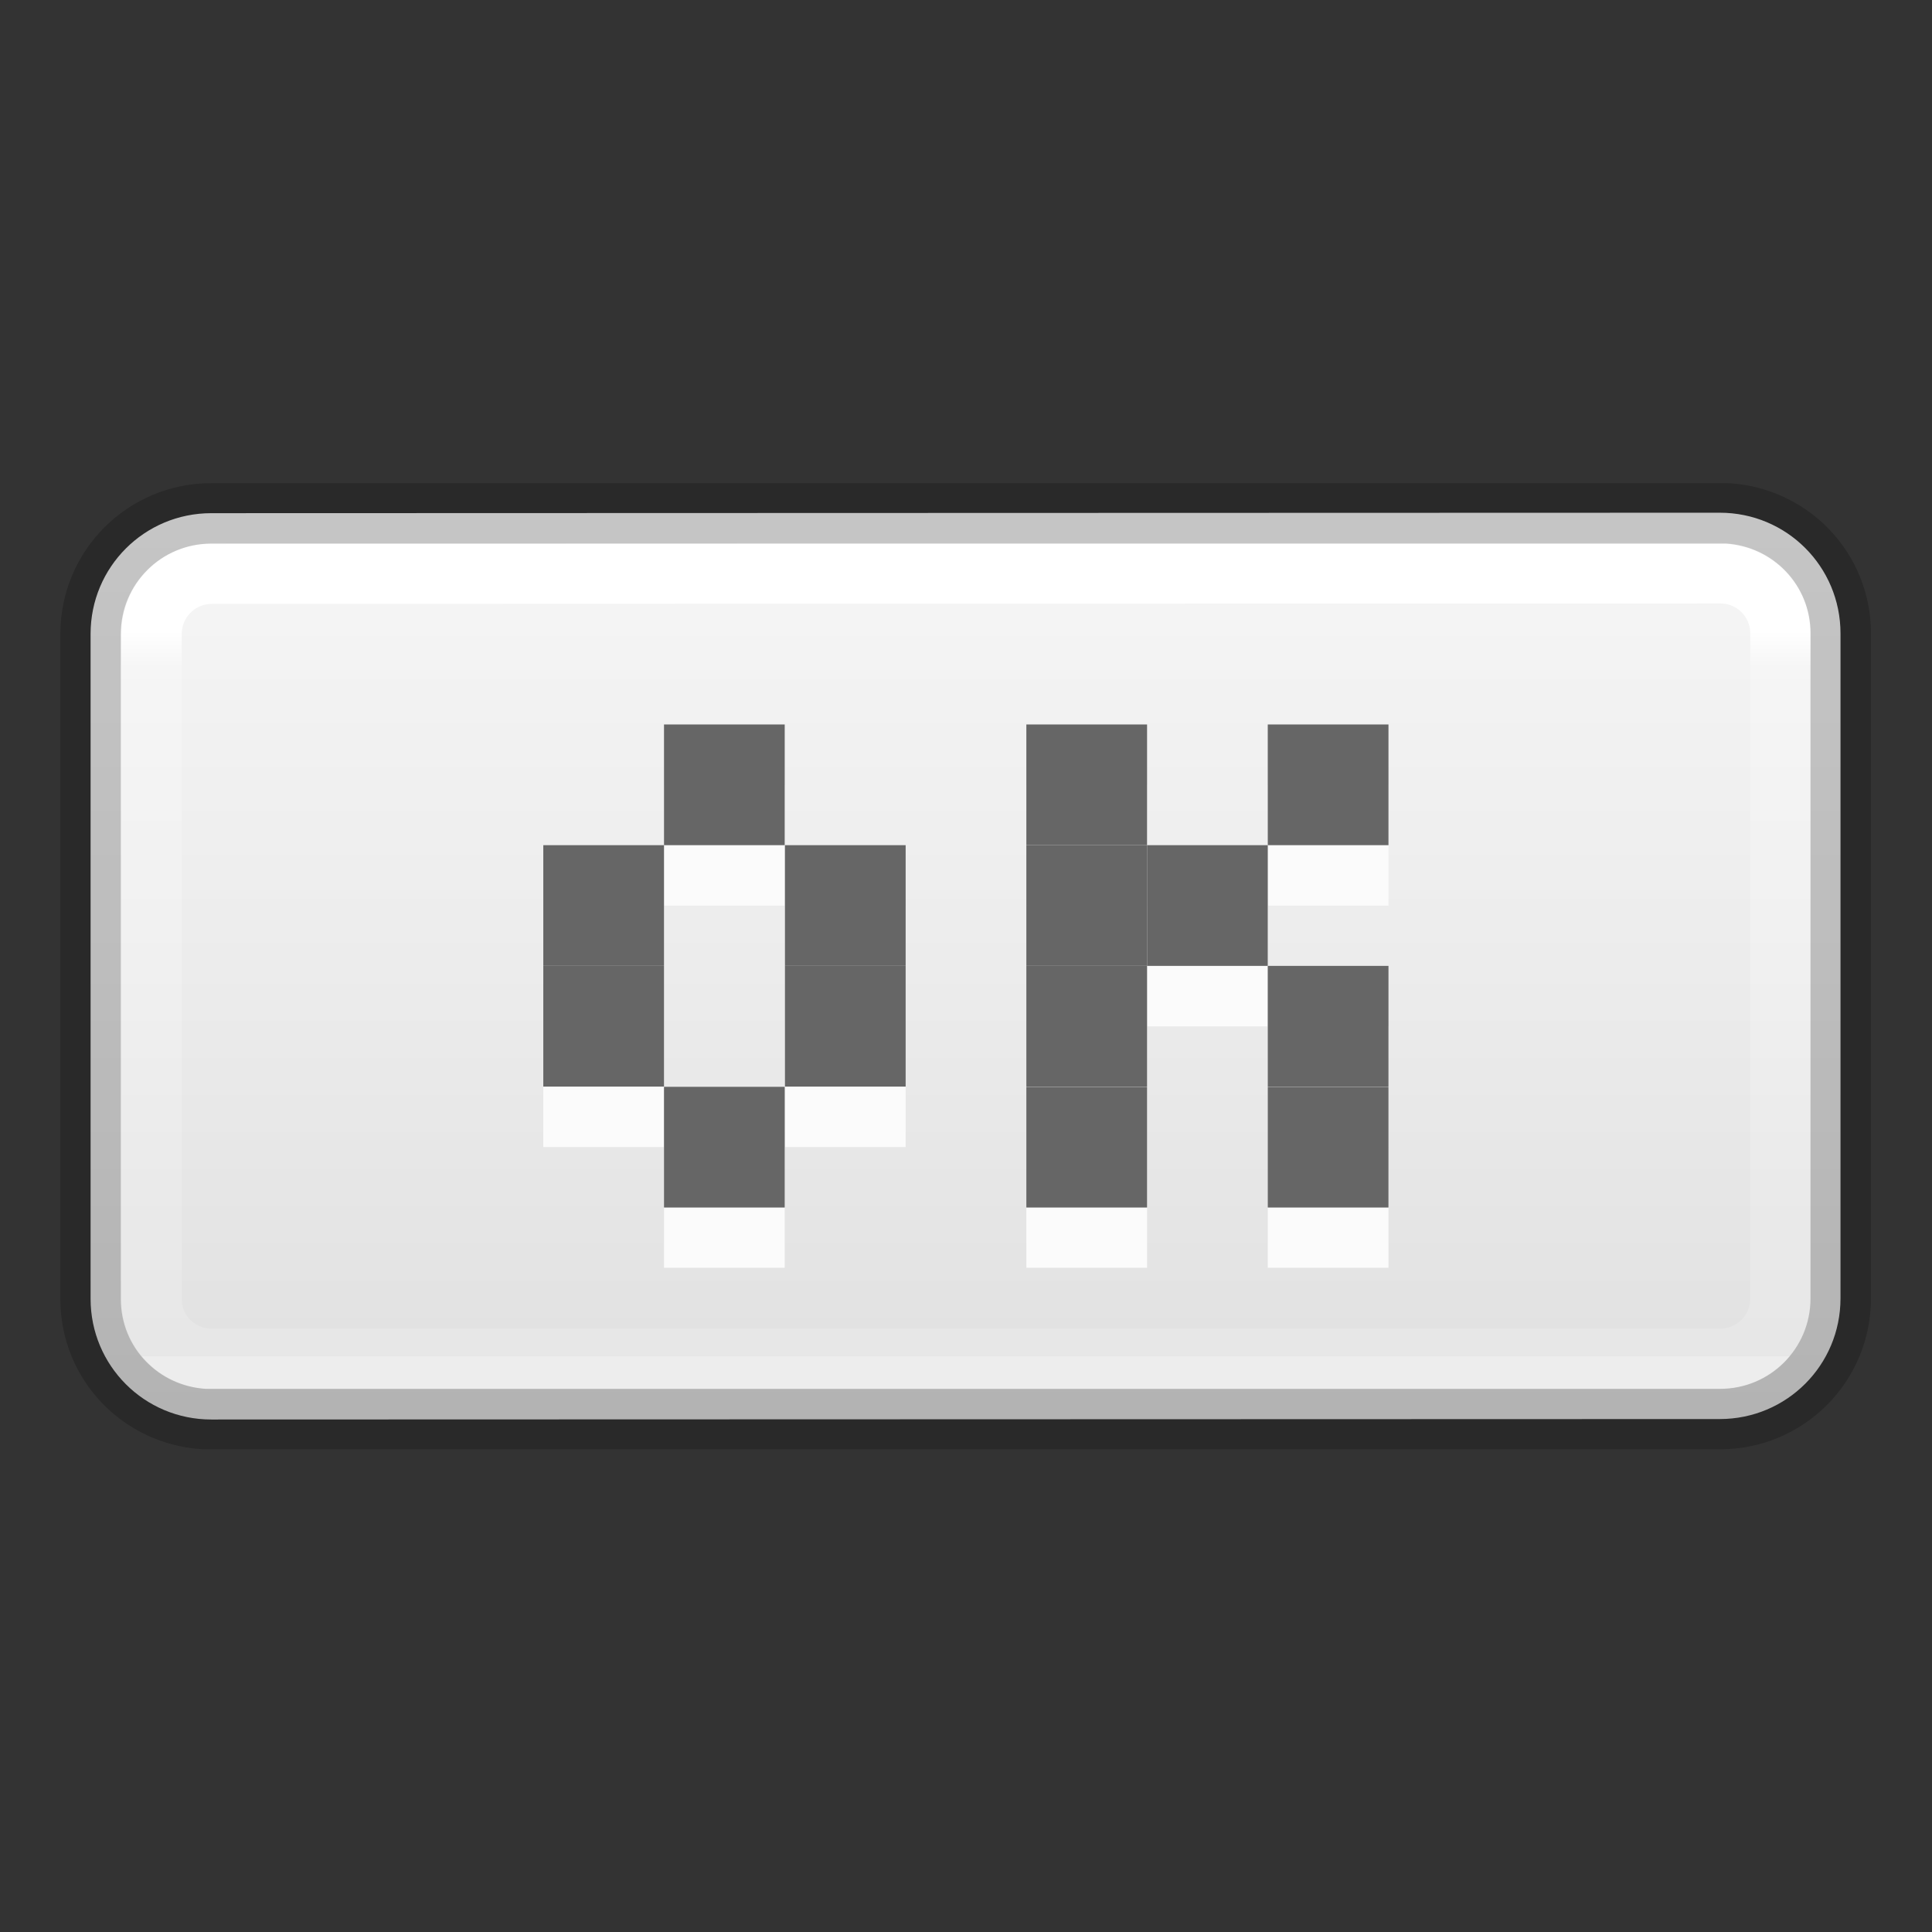 <svg height="32" viewBox="0 0 8.467 8.467" width="32" xmlns="http://www.w3.org/2000/svg" xmlns:xlink="http://www.w3.org/1999/xlink"><rect x="0" y="0" width="8.467" height="8.467" fill="#333333" stroke="none"/><linearGradient id="a" gradientTransform="matrix(.643 0 0 .181 -143 -5.507)" gradientUnits="userSpaceOnUse" x1="229.103" x2="229.103" y1="42.101" y2="65.479"><stop offset="0" stop-color="#f7f7f7"/><stop offset=".5" stop-color="#ececec"/><stop offset="1" stop-color="#dfdfdf"/></linearGradient><linearGradient id="b" gradientTransform="matrix(.265 0 0 .265 -20.905 -72.442)" gradientUnits="userSpaceOnUse" x1="94.012" x2="94.012" y1="283.798" y2="295.798"><stop offset="0" stop-color="#fff"/><stop offset=".051" stop-color="#fff" stop-opacity=".235"/><stop offset="1" stop-color="#fff" stop-opacity=".157"/><stop offset="1" stop-color="#fff" stop-opacity=".392"/></linearGradient><g stroke-width=".265"><path d="m.926 2.249c-.293 0-.529.236-.529.529l0 2.914c0.0.293.236.529.529.529l6.611-.002c.293-0.0.529-.236.529-.529l-0-2.914c-0-.293-.236-.529-.529-.529z" fill="url(#a)"/><g fill="none" stroke-linecap="round" stroke-linejoin="round"><path d="m7.54 2.512-6.611.002c-.147 0-.265.118-.265.265l0 2.914c0.0.142.111.255.252.262h6.622c.147 0 .265-.118.265-.265l-0-2.914c-0-.146-.117-.263-.263-.264z" stroke="url(#b)"/><path d="m.926 2.25c-.293 0-.529.236-.529.529l0 2.914c0.0.283.22.51.499.526h6.642c.293 0 .529-.236.529-.529l-0-2.914c-0-.282-.219-.509-.497-.526z" opacity=".2" stroke="#000"/></g></g><g stroke-width=".529"><g fill="#fbfbfb"><path d="m2.381 3.969h.529v.529h-.529z"/><path d="m2.91 3.44h.529v.529h-.529z"/><path d="m3.44 3.969h.529v.529h-.529z"/><path d="m2.381 4.498h.529v.529h-.529z"/><path d="m3.44 4.498h.529v.529h-.529z"/><path d="m2.91 5.027h.529v.529h-.529z"/><path d="m4.498 3.44h.529v.529h-.529z"/><path d="m4.498 3.969h.529v.529h-.529z"/><path d="m4.498 4.498h.529v.529h-.529z"/><path d="m4.498 5.027h.529v.529h-.529z"/><path d="m5.556 3.44h.529v.529h-.529z"/><path d="m5.027 3.969h.529v.529h-.529z"/><path d="m5.556 4.498h.529v.529h-.529z"/><path d="m5.556 5.027h.529v.529h-.529z"/></g><g fill="#666"><path d="m2.381 3.704h.529v.529h-.529z"/><path d="m2.91 3.175h.529v.529h-.529z"/><path d="m3.44 3.704h.529v.529h-.529z"/><path d="m2.381 4.233h.529v.529h-.529z"/><path d="m3.44 4.233h.529v.529h-.529z"/><path d="m2.91 4.763h.529v.529h-.529z"/><path d="m4.498 3.175h.529v.529h-.529z"/><path d="m4.498 3.704h.529v.529h-.529z"/><path d="m4.498 4.233h.529v.529h-.529z"/><path d="m4.498 4.763h.529v.529h-.529z"/><path d="m5.556 3.175h.529v.529h-.529z"/><path d="m5.027 3.704h.529v.529h-.529z"/><path d="m5.556 4.233h.529v.529h-.529z"/><path d="m5.556 4.763h.529v.529h-.529z"/></g></g></svg>